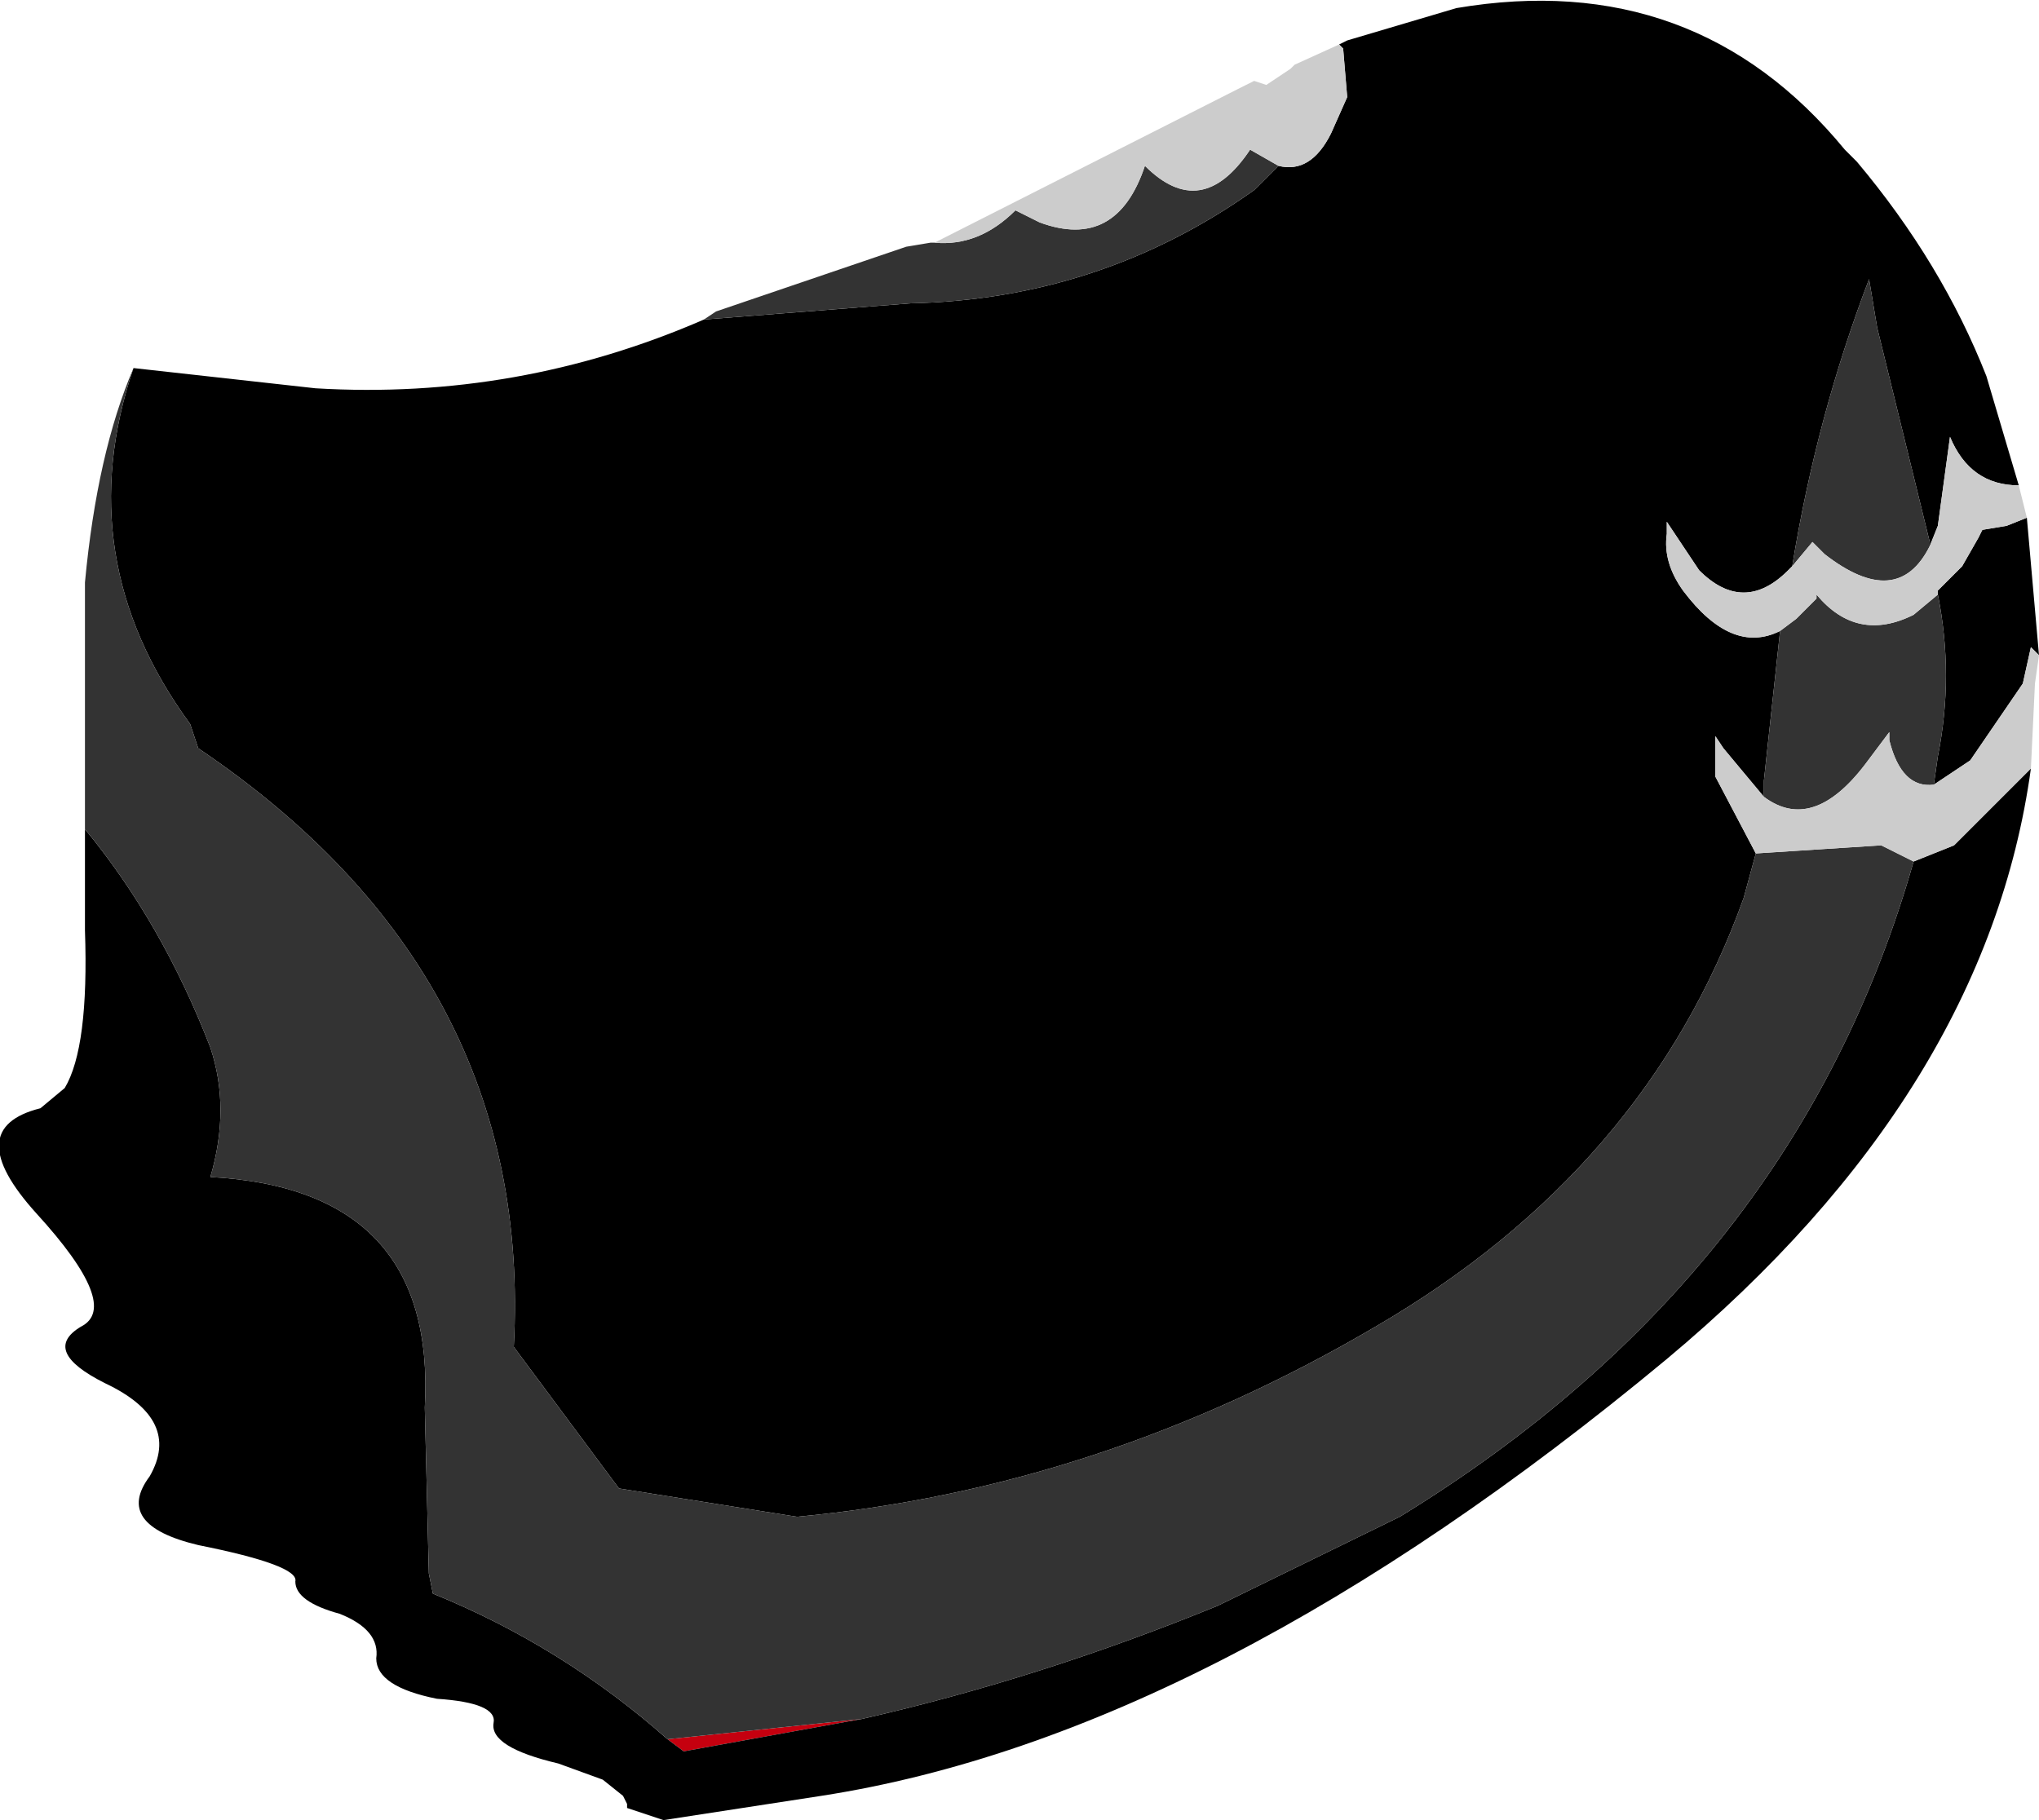 <?xml version="1.0" encoding="UTF-8" standalone="no"?>
<svg xmlns:xlink="http://www.w3.org/1999/xlink" height="22.5px" width="25.2px" xmlns="http://www.w3.org/2000/svg">
  <g transform="matrix(1.0, 0.0, 0.0, 1.0, -0.05, 0.05)">
    <path d="M10.7 21.2 L8.5 21.6 8.3 21.45 10.7 21.2" fill="#c5000f" fill-rule="evenodd" stroke="none"/>
    <path d="M16.6 0.5 L16.7 0.45 18.05 0.05 Q21.0 -0.45 22.85 1.8 L23.0 1.95 Q24.05 3.2 24.6 4.6 L25.0 5.95 Q24.4 5.95 24.15 5.35 L24.0 6.45 23.9 6.7 23.9 6.65 23.25 4.0 23.15 3.4 Q22.5 5.1 22.2 6.95 L22.15 7.0 Q21.6 7.55 21.05 7.0 L20.65 6.4 20.65 6.55 Q20.6 6.9 20.85 7.25 21.45 8.05 22.05 7.75 L21.85 9.6 21.85 9.8 21.35 9.2 21.25 9.05 21.25 9.55 21.75 10.5 21.6 11.05 Q20.4 14.4 17.05 16.35 13.65 18.35 9.9 18.7 L7.7 18.35 6.4 16.6 Q6.65 12.0 2.5 9.2 L2.4 8.9 Q0.9 6.85 1.7 4.5 L3.95 4.75 Q6.45 4.9 8.75 3.9 L11.3 3.7 Q13.65 3.65 15.55 2.3 L15.85 2.0 Q16.25 2.1 16.5 1.6 L16.7 1.15 16.65 0.55 16.6 0.5 M25.1 6.35 L25.25 8.05 25.15 7.95 25.05 8.4 24.4 9.35 23.95 9.65 24.0 9.3 Q24.2 8.3 24.0 7.3 L24.0 7.25 24.3 6.95 24.5 6.6 24.55 6.5 24.85 6.45 25.1 6.35 M25.15 9.45 Q24.6 13.45 20.65 16.75 15.05 21.4 10.2 22.15 L8.25 22.45 7.8 22.3 7.8 22.25 7.75 22.15 7.5 21.95 6.95 21.75 Q6.1 21.55 6.15 21.25 6.2 21.0 5.45 20.95 4.7 20.8 4.7 20.45 4.75 20.1 4.25 19.9 3.7 19.75 3.7 19.5 3.75 19.3 2.5 19.05 1.45 18.8 1.9 18.2 2.3 17.5 1.35 17.05 0.55 16.65 1.05 16.35 1.55 16.1 0.5 14.95 -0.45 13.9 0.55 13.65 L0.85 13.4 Q1.15 12.9 1.1 11.45 L1.1 10.5 1.1 10.2 Q2.05 11.35 2.65 12.9 2.9 13.65 2.65 14.5 5.45 14.65 5.3 17.35 L5.35 19.4 5.4 19.65 Q7.0 20.3 8.3 21.45 L8.5 21.6 10.7 21.2 Q12.9 20.7 15.1 19.8 L17.35 18.7 Q22.25 15.7 23.7 10.6 L24.2 10.4 25.0 9.6 25.15 9.45" fill="#000000" fill-rule="evenodd" stroke="none"/>
    <path d="M15.85 2.0 L15.55 2.3 Q13.65 3.65 11.3 3.7 L8.75 3.9 8.9 3.8 11.25 3.0 11.55 2.95 11.6 2.95 Q12.15 3.0 12.6 2.55 L12.9 2.7 Q13.85 3.05 14.2 2.0 14.9 2.7 15.5 1.8 L15.85 2.0 M1.7 4.5 Q0.9 6.85 2.4 8.9 L2.5 9.2 Q6.65 12.0 6.4 16.6 L7.7 18.35 9.9 18.7 Q13.65 18.35 17.05 16.35 20.4 14.4 21.6 11.05 L21.75 10.5 23.3 10.4 23.7 10.6 Q22.25 15.7 17.35 18.7 L15.1 19.8 Q12.9 20.7 10.7 21.2 L8.3 21.45 Q7.0 20.3 5.4 19.65 L5.35 19.4 5.3 17.35 Q5.45 14.65 2.65 14.5 2.9 13.65 2.65 12.9 2.05 11.35 1.1 10.2 L1.1 7.15 Q1.25 5.55 1.7 4.5 M21.85 9.8 L21.85 9.6 22.05 7.75 22.25 7.6 22.5 7.35 22.5 7.3 Q23.0 7.9 23.7 7.55 L24.0 7.3 Q24.2 8.3 24.0 9.3 L23.95 9.65 Q23.55 9.7 23.4 9.1 L23.4 9.0 23.1 9.4 Q22.45 10.25 21.85 9.8 M22.2 6.95 Q22.5 5.1 23.15 3.4 L23.25 4.0 23.9 6.65 23.9 6.7 Q23.5 7.5 22.6 6.8 L22.45 6.65 22.2 6.95" fill="#333333" fill-rule="evenodd" stroke="none"/>
    <path d="M16.6 0.5 L16.65 0.55 16.7 1.15 16.5 1.6 Q16.25 2.1 15.85 2.0 L15.5 1.8 Q14.9 2.7 14.2 2.0 13.85 3.05 12.9 2.7 L12.6 2.55 Q12.15 3.0 11.6 2.95 L15.35 1.05 15.55 0.95 15.7 1.0 16.0 0.8 16.05 0.75 16.6 0.5 M21.75 10.5 L21.25 9.55 21.25 9.05 21.35 9.2 21.85 9.8 Q22.45 10.25 23.1 9.4 L23.4 9.0 23.4 9.1 Q23.55 9.7 23.95 9.65 L24.4 9.35 25.05 8.4 25.15 7.95 25.25 8.05 25.2 8.4 25.15 9.45 25.0 9.6 24.2 10.4 23.7 10.6 23.3 10.4 21.75 10.5 M22.05 7.75 Q21.45 8.05 20.85 7.25 20.6 6.9 20.65 6.55 L20.65 6.4 21.05 7.0 Q21.6 7.55 22.15 7.0 L22.2 6.95 22.45 6.65 22.6 6.8 Q23.5 7.5 23.9 6.7 L24.0 6.45 24.15 5.35 Q24.4 5.95 25.0 5.95 L25.1 6.35 24.85 6.45 24.55 6.5 24.5 6.6 24.3 6.95 24.0 7.25 24.0 7.3 23.7 7.55 Q23.0 7.9 22.5 7.3 L22.5 7.35 22.25 7.6 22.05 7.75" fill="#cccccc" fill-rule="evenodd" stroke="none"/>
  </g>
</svg>
